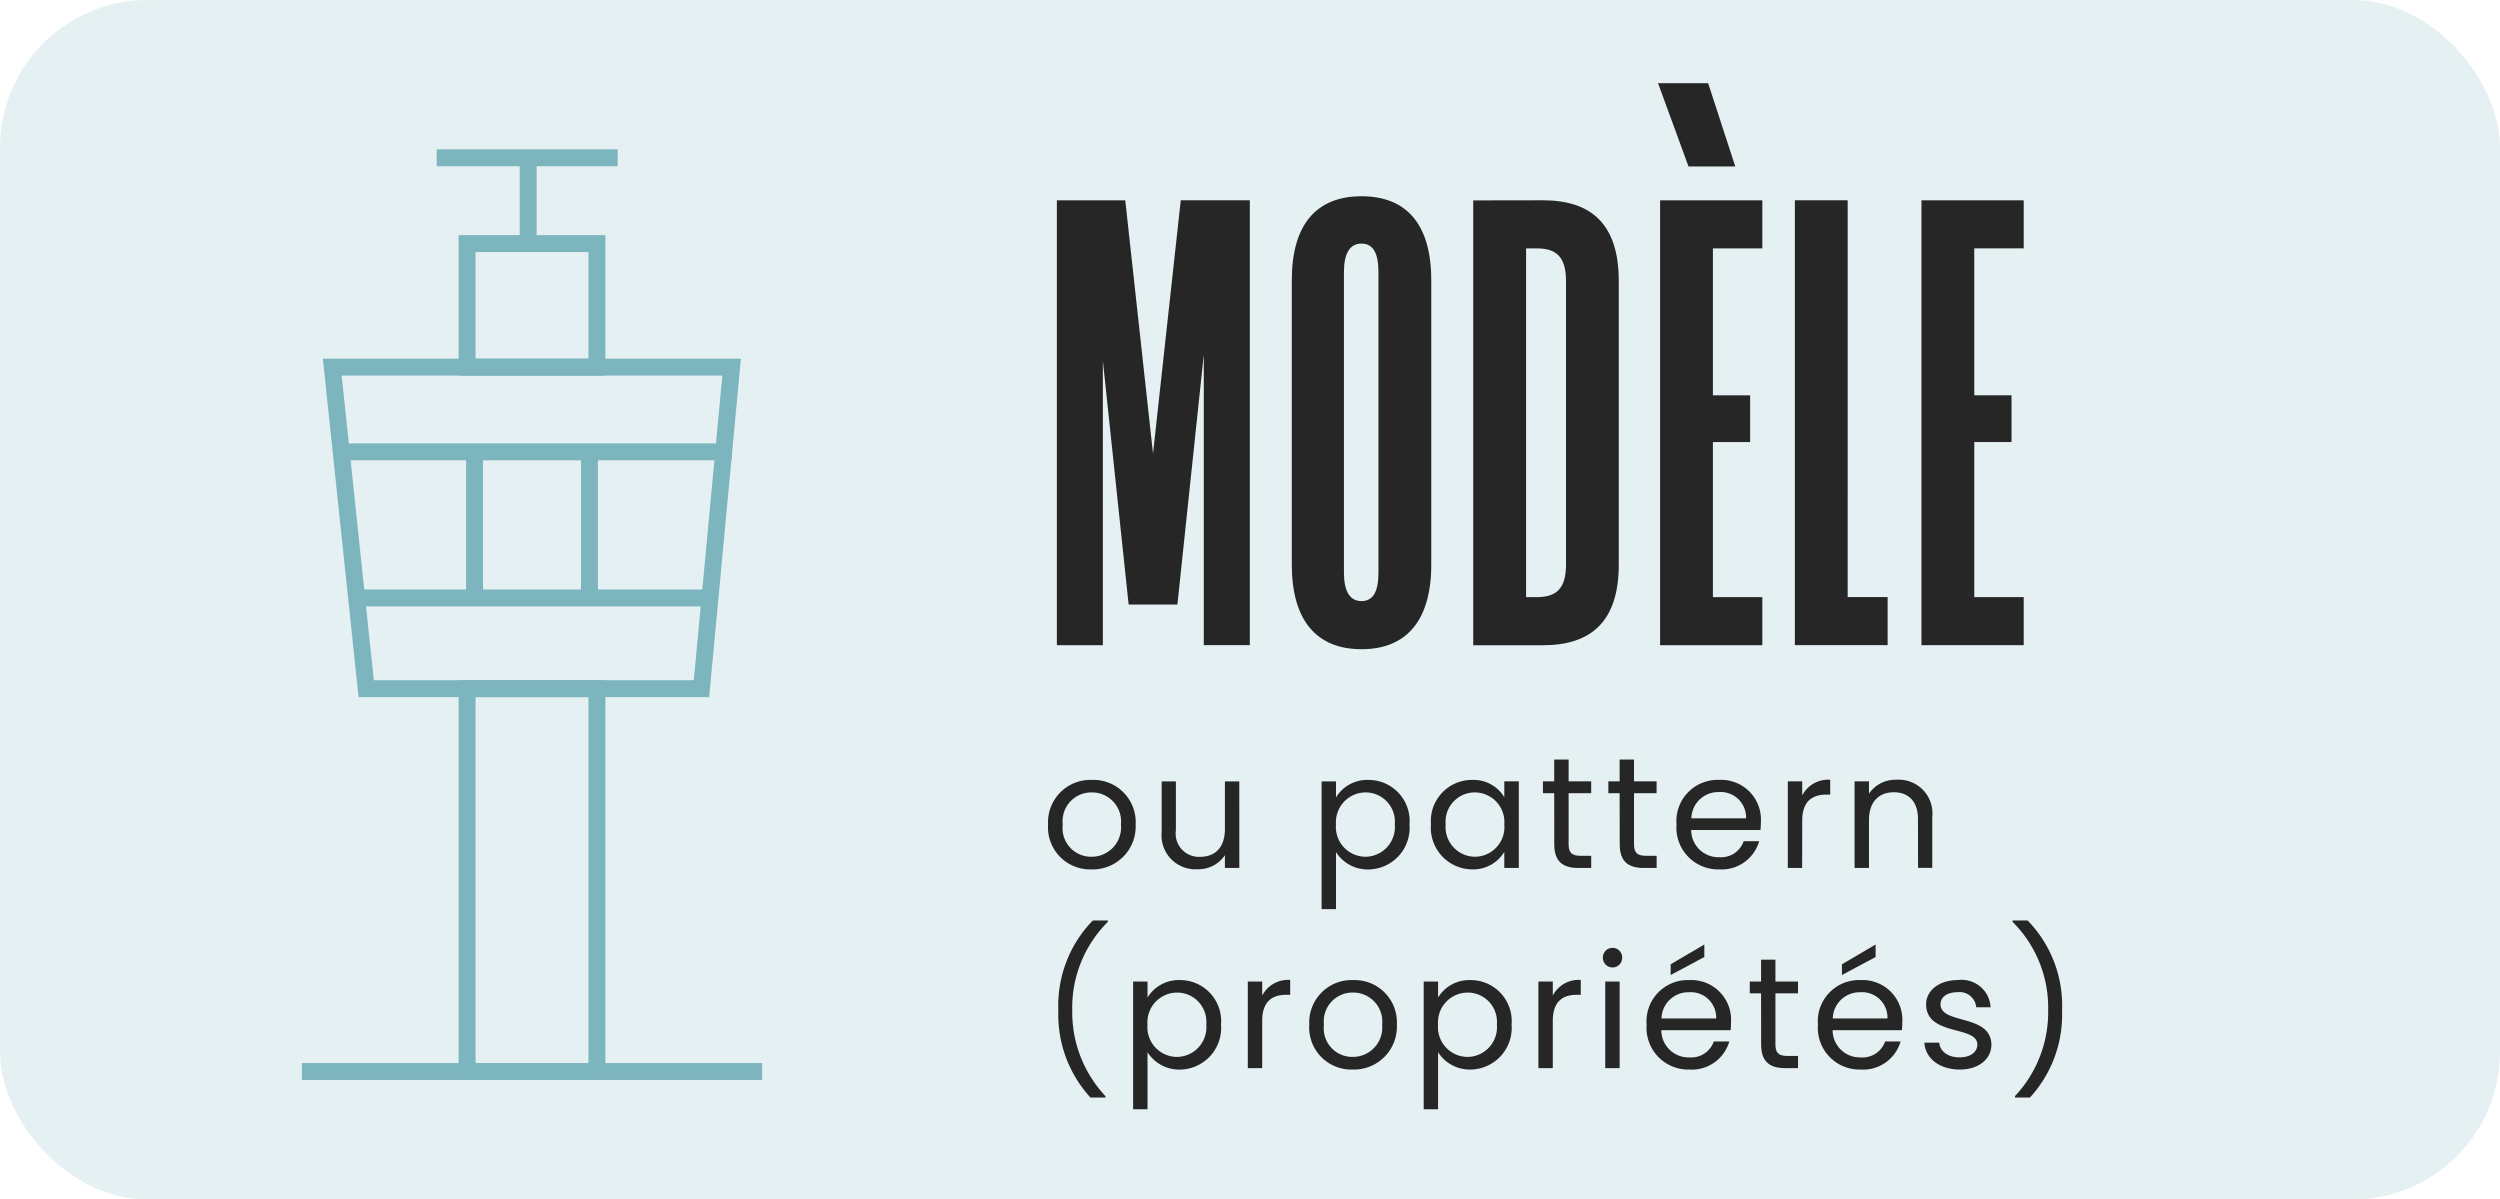 <svg xmlns="http://www.w3.org/2000/svg" width="155.067" height="74.399" viewBox="0 0 155.067 74.399"><g transform="translate(-687.245 -874.628)"><rect width="155.067" height="74.399" rx="9.154" transform="translate(687.245 874.628)" fill="#7db5bf" opacity="0.2"></rect><g transform="translate(752.798 879.786)"><path d="M1559.885-1255.149h4.284v27.593h-2.856v-18.017l-1.637,15.5h-3.024l-1.6-15.12v17.639H1552.2v-27.593h4.242l1.722,15.708Z" transform="translate(-1552.199 1262.414)" fill="#262626"></path><path d="M1564.67-1232.517v-17.639c0-3.485,1.554-5.207,4.326-5.207s4.325,1.722,4.325,5.207v17.639c0,3.486-1.553,5.25-4.325,5.25S1564.67-1229.031,1564.67-1232.517Zm5.375.5v-18.647c0-1.176-.335-1.763-1.049-1.763s-1.092.588-1.092,1.763v18.647c0,1.177.377,1.765,1.092,1.765S1570.045-1230.837,1570.045-1232.014Z" transform="translate(-1550.097 1262.378)" fill="#262626"></path><path d="M1578.627-1255.149c2.982,0,4.7,1.471,4.7,5v17.6c0,3.528-1.721,5-4.7,5H1574.3v-27.593Zm1.428,5c0-1.511-.63-2.016-1.805-2.016h-.672v21.63h.672c1.176,0,1.805-.5,1.805-2.017Z" transform="translate(-1548.473 1262.414)" fill="#262626"></path><path d="M1588.9-1256.2H1586l-1.891-5.165h3.108Zm1.679,5.082h-3.066v9.114h2.31v2.9h-2.31v9.618h3.066v2.981h-6.342V-1254.1h6.342Z" transform="translate(-1546.82 1261.366)" fill="#262626"></path><path d="M1594.648-1230.537h2.479v2.981h-5.754v-27.593h3.276Z" transform="translate(-1545.596 1262.414)" fill="#262626"></path><path d="M1604.434-1252.167h-3.066v9.114h2.31v2.9h-2.31v9.618h3.066v2.981h-6.342v-27.593h6.342Z" transform="translate(-1544.463 1262.414)" fill="#262626"></path></g><g transform="translate(752.253 921.74)"><path d="M1554.41-1218.833a2.609,2.609,0,0,1-2.677-2.785,2.629,2.629,0,0,1,2.717-2.765,2.623,2.623,0,0,1,2.716,2.765A2.664,2.664,0,0,1,1554.41-1218.833Zm0-.784a1.825,1.825,0,0,0,1.844-2,1.805,1.805,0,0,0-1.815-1.99,1.781,1.781,0,0,0-1.794,1.99A1.77,1.77,0,0,0,1554.41-1219.617Z" transform="translate(-1551.733 1225.646)" fill="#262626"></path><path d="M1562.579-1218.934h-.892v-.793a1.977,1.977,0,0,1-1.717.873,2.1,2.1,0,0,1-2.206-2.3v-3.148h.882v3.03a1.442,1.442,0,0,0,1.5,1.648c.922,0,1.54-.569,1.54-1.726v-2.952h.892Z" transform="translate(-1550.717 1225.659)" fill="#262626"></path><path d="M1569.156-1224.382a2.546,2.546,0,0,1,2.549,2.754,2.586,2.586,0,0,1-2.549,2.8,2.325,2.325,0,0,1-2.011-1.079v3.54h-.892v-7.923h.892v.991A2.269,2.269,0,0,1,1569.156-1224.382Zm-.187.775a1.847,1.847,0,0,0-1.824,1.99,1.844,1.844,0,0,0,1.824,2,1.842,1.842,0,0,0,1.823-2.011A1.815,1.815,0,0,0,1568.969-1223.607Z" transform="translate(-1549.286 1225.646)" fill="#262626"></path><path d="M1574.606-1224.382a2.229,2.229,0,0,1,2,1.069v-.982h.9v5.373h-.9v-1a2.243,2.243,0,0,1-2.01,1.089,2.584,2.584,0,0,1-2.539-2.8A2.546,2.546,0,0,1,1574.606-1224.382Zm.177.775a1.814,1.814,0,0,0-1.814,1.979,1.841,1.841,0,0,0,1.814,2.011,1.838,1.838,0,0,0,1.824-2A1.841,1.841,0,0,0,1574.782-1223.607Z" transform="translate(-1548.307 1225.646)" fill="#262626"></path><path d="M1578.7-1223.376h-.7v-.736h.7v-1.352h.893v1.352h1.4v.736h-1.4v3.167c0,.529.2.715.744.715h.657v.755h-.8c-.951,0-1.491-.391-1.491-1.47Z" transform="translate(-1547.305 1225.464)" fill="#262626"></path><path d="M1582.173-1223.376h-.7v-.736h.7v-1.352h.892v1.352h1.4v.736h-1.4v3.167c0,.529.2.715.746.715h.657v.755h-.8c-.951,0-1.49-.391-1.49-1.47Z" transform="translate(-1546.72 1225.464)" fill="#262626"></path><path d="M1587.748-1218.833a2.588,2.588,0,0,1-2.657-2.785,2.557,2.557,0,0,1,2.657-2.765,2.462,2.462,0,0,1,2.578,2.568,4.813,4.813,0,0,1-.029.54H1586a1.69,1.69,0,0,0,1.746,1.686,1.477,1.477,0,0,0,1.51-.991h.961A2.416,2.416,0,0,1,1587.748-1218.833Zm-1.735-3.167h3.392a1.577,1.577,0,0,0-1.7-1.628A1.663,1.663,0,0,0,1586.013-1222Z" transform="translate(-1546.11 1225.646)" fill="#262626"></path><path d="M1591.888-1218.92H1591v-5.373h.893v.873a1.809,1.809,0,0,1,1.735-.971v.922h-.235c-.853,0-1.5.383-1.5,1.628Z" transform="translate(-1545.115 1225.645)" fill="#262626"></path><path d="M1598.475-1221.959c0-1.1-.6-1.657-1.5-1.657s-1.539.569-1.539,1.726v2.97h-.893v-5.373h.893v.765a1.986,1.986,0,0,1,1.725-.864,2.085,2.085,0,0,1,2.2,2.3v3.167h-.882Z" transform="translate(-1544.517 1225.645)" fill="#262626"></path><path d="M1554.269-1205.94a7.611,7.611,0,0,1-1.99-5.412,7.555,7.555,0,0,1,2.137-5.569h.931v.088a7.5,7.5,0,0,0-2.206,5.482,7.6,7.6,0,0,0,2.059,5.324v.088Z" transform="translate(-1551.641 1226.904)" fill="#262626"></path><path d="M1559.149-1213.758A2.546,2.546,0,0,1,1561.7-1211a2.585,2.585,0,0,1-2.549,2.794,2.323,2.323,0,0,1-2.01-1.078v3.54h-.893v-7.922h.893v.99A2.271,2.271,0,0,1,1559.149-1213.758Zm-.187.775a1.847,1.847,0,0,0-1.823,1.991,1.843,1.843,0,0,0,1.823,2,1.842,1.842,0,0,0,1.824-2.01A1.816,1.816,0,0,0,1558.962-1212.983Z" transform="translate(-1550.972 1227.437)" fill="#262626"></path><path d="M1563.228-1208.295h-.892v-5.373h.892v.873a1.809,1.809,0,0,1,1.735-.971v.922h-.235c-.853,0-1.5.382-1.5,1.627Z" transform="translate(-1549.946 1227.436)" fill="#262626"></path><path d="M1568.275-1208.209a2.608,2.608,0,0,1-2.677-2.783,2.629,2.629,0,0,1,2.716-2.766,2.624,2.624,0,0,1,2.717,2.766A2.664,2.664,0,0,1,1568.275-1208.209Zm0-.784a1.823,1.823,0,0,0,1.843-2,1.8,1.8,0,0,0-1.814-1.991,1.782,1.782,0,0,0-1.795,1.991A1.77,1.77,0,0,0,1568.275-1208.993Z" transform="translate(-1549.396 1227.437)" fill="#262626"></path><path d="M1574.574-1213.758a2.546,2.546,0,0,1,2.549,2.756,2.586,2.586,0,0,1-2.549,2.794,2.326,2.326,0,0,1-2.011-1.078v3.54h-.891v-7.922h.891v.99A2.272,2.272,0,0,1,1574.574-1213.758Zm-.187.775a1.847,1.847,0,0,0-1.824,1.991,1.844,1.844,0,0,0,1.824,2,1.841,1.841,0,0,0,1.823-2.01A1.815,1.815,0,0,0,1574.387-1212.983Z" transform="translate(-1548.372 1227.437)" fill="#262626"></path><path d="M1578.653-1208.295h-.893v-5.373h.893v.873a1.809,1.809,0,0,1,1.735-.971v.922h-.236c-.853,0-1.5.382-1.5,1.627Z" transform="translate(-1547.346 1227.436)" fill="#262626"></path><path d="M1581.182-1214.861a.6.6,0,0,1,.609-.608.594.594,0,0,1,.588.608.594.594,0,0,1-.588.608A.6.6,0,0,1,1581.182-1214.861Zm.147,1.48h.893v5.373h-.893Z" transform="translate(-1546.769 1227.149)" fill="#262626"></path><path d="M1586.162-1207.89a2.589,2.589,0,0,1-2.657-2.783,2.558,2.558,0,0,1,2.657-2.766,2.463,2.463,0,0,1,2.579,2.569,4.757,4.757,0,0,1-.029.54h-4.295a1.689,1.689,0,0,0,1.745,1.686,1.478,1.478,0,0,0,1.511-.99h.961A2.417,2.417,0,0,1,1586.162-1207.89Zm-1.735-3.167h3.392a1.576,1.576,0,0,0-1.7-1.628A1.665,1.665,0,0,0,1584.427-1211.057Zm2.657-4.589v.775l-2.088,1.118v-.667Z" transform="translate(-1546.378 1227.119)" fill="#262626"></path><path d="M1589.679-1212.752h-.7v-.735h.7v-1.353h.891v1.353h1.4v.735h-1.4v3.167c0,.529.2.715.746.715h.657v.756h-.8c-.951,0-1.49-.393-1.49-1.471Z" transform="translate(-1545.454 1227.255)" fill="#262626"></path><path d="M1595.254-1207.89a2.588,2.588,0,0,1-2.657-2.783,2.557,2.557,0,0,1,2.657-2.766,2.463,2.463,0,0,1,2.578,2.569,4.785,4.785,0,0,1-.029.54h-4.295a1.69,1.69,0,0,0,1.746,1.686,1.476,1.476,0,0,0,1.51-.99h.961A2.415,2.415,0,0,1,1595.254-1207.89Zm-1.735-3.167h3.392a1.577,1.577,0,0,0-1.7-1.628A1.664,1.664,0,0,0,1593.519-1211.057Zm2.656-4.589v.775l-2.088,1.118v-.667Z" transform="translate(-1544.845 1227.119)" fill="#262626"></path><path d="M1600.446-1208.209c-1.254,0-2.137-.686-2.2-1.666h.922c.049.519.51.911,1.264.911.706,0,1.1-.353,1.1-.795,0-1.2-3.177-.5-3.177-2.5,0-.824.775-1.5,1.971-1.5a1.8,1.8,0,0,1,2.029,1.686h-.892a1.034,1.034,0,0,0-1.166-.932c-.657,0-1.049.314-1.049.746,0,1.275,3.118.578,3.157,2.5C1602.408-1208.875,1601.633-1208.209,1600.446-1208.209Z" transform="translate(-1543.892 1227.437)" fill="#262626"></path><path d="M1603.077-1205.94v-.088a7.6,7.6,0,0,0,2.059-5.324,7.5,7.5,0,0,0-2.206-5.482v-.088h.931a7.551,7.551,0,0,1,2.137,5.569,7.606,7.606,0,0,1-1.99,5.412Z" transform="translate(-1543.103 1226.904)" fill="#262626"></path></g><g transform="translate(705.97 883.891)"><path d="M1529.551-1204.878h-9.107v-24.8h9.107Zm-8.056-1.051h7.005v-22.7h-7.005Z" transform="translate(-1510.724 1262.603)" fill="#7db5bf"></path><path d="M1529.551-1244.585h-9.107v-8.713h9.107Zm-8.056-1.049h7.005v-6.614h-7.005Z" transform="translate(-1510.724 1258.62)" fill="#7db5bf"></path><path d="M1537.2-1225.749h-21.747l-2.214-20.991h25.93Zm-20.8-1.049h19.847l1.77-18.892h-23.61Z" transform="translate(-1511.938 1259.726)" fill="#7db5bf"></path><rect width="28.547" height="1.05" transform="translate(0 56.674)" fill="#7db5bf"></rect><rect width="24.216" height="1.05" transform="translate(2.443 18.24)" fill="#7db5bf"></rect><rect width="22.113" height="1.05" transform="translate(3.494 27.301)" fill="#7db5bf"></rect><rect width="1.05" height="9.061" transform="translate(10.185 18.765)" fill="#7db5bf"></rect><rect width="1.05" height="9.061" transform="translate(17.312 18.765)" fill="#7db5bf"></rect><rect width="1.05" height="5.321" transform="translate(13.51 0.525)" fill="#7db5bf"></rect><rect width="11.228" height="1.05" transform="translate(8.361 0)" fill="#7db5bf"></rect></g></g></svg>